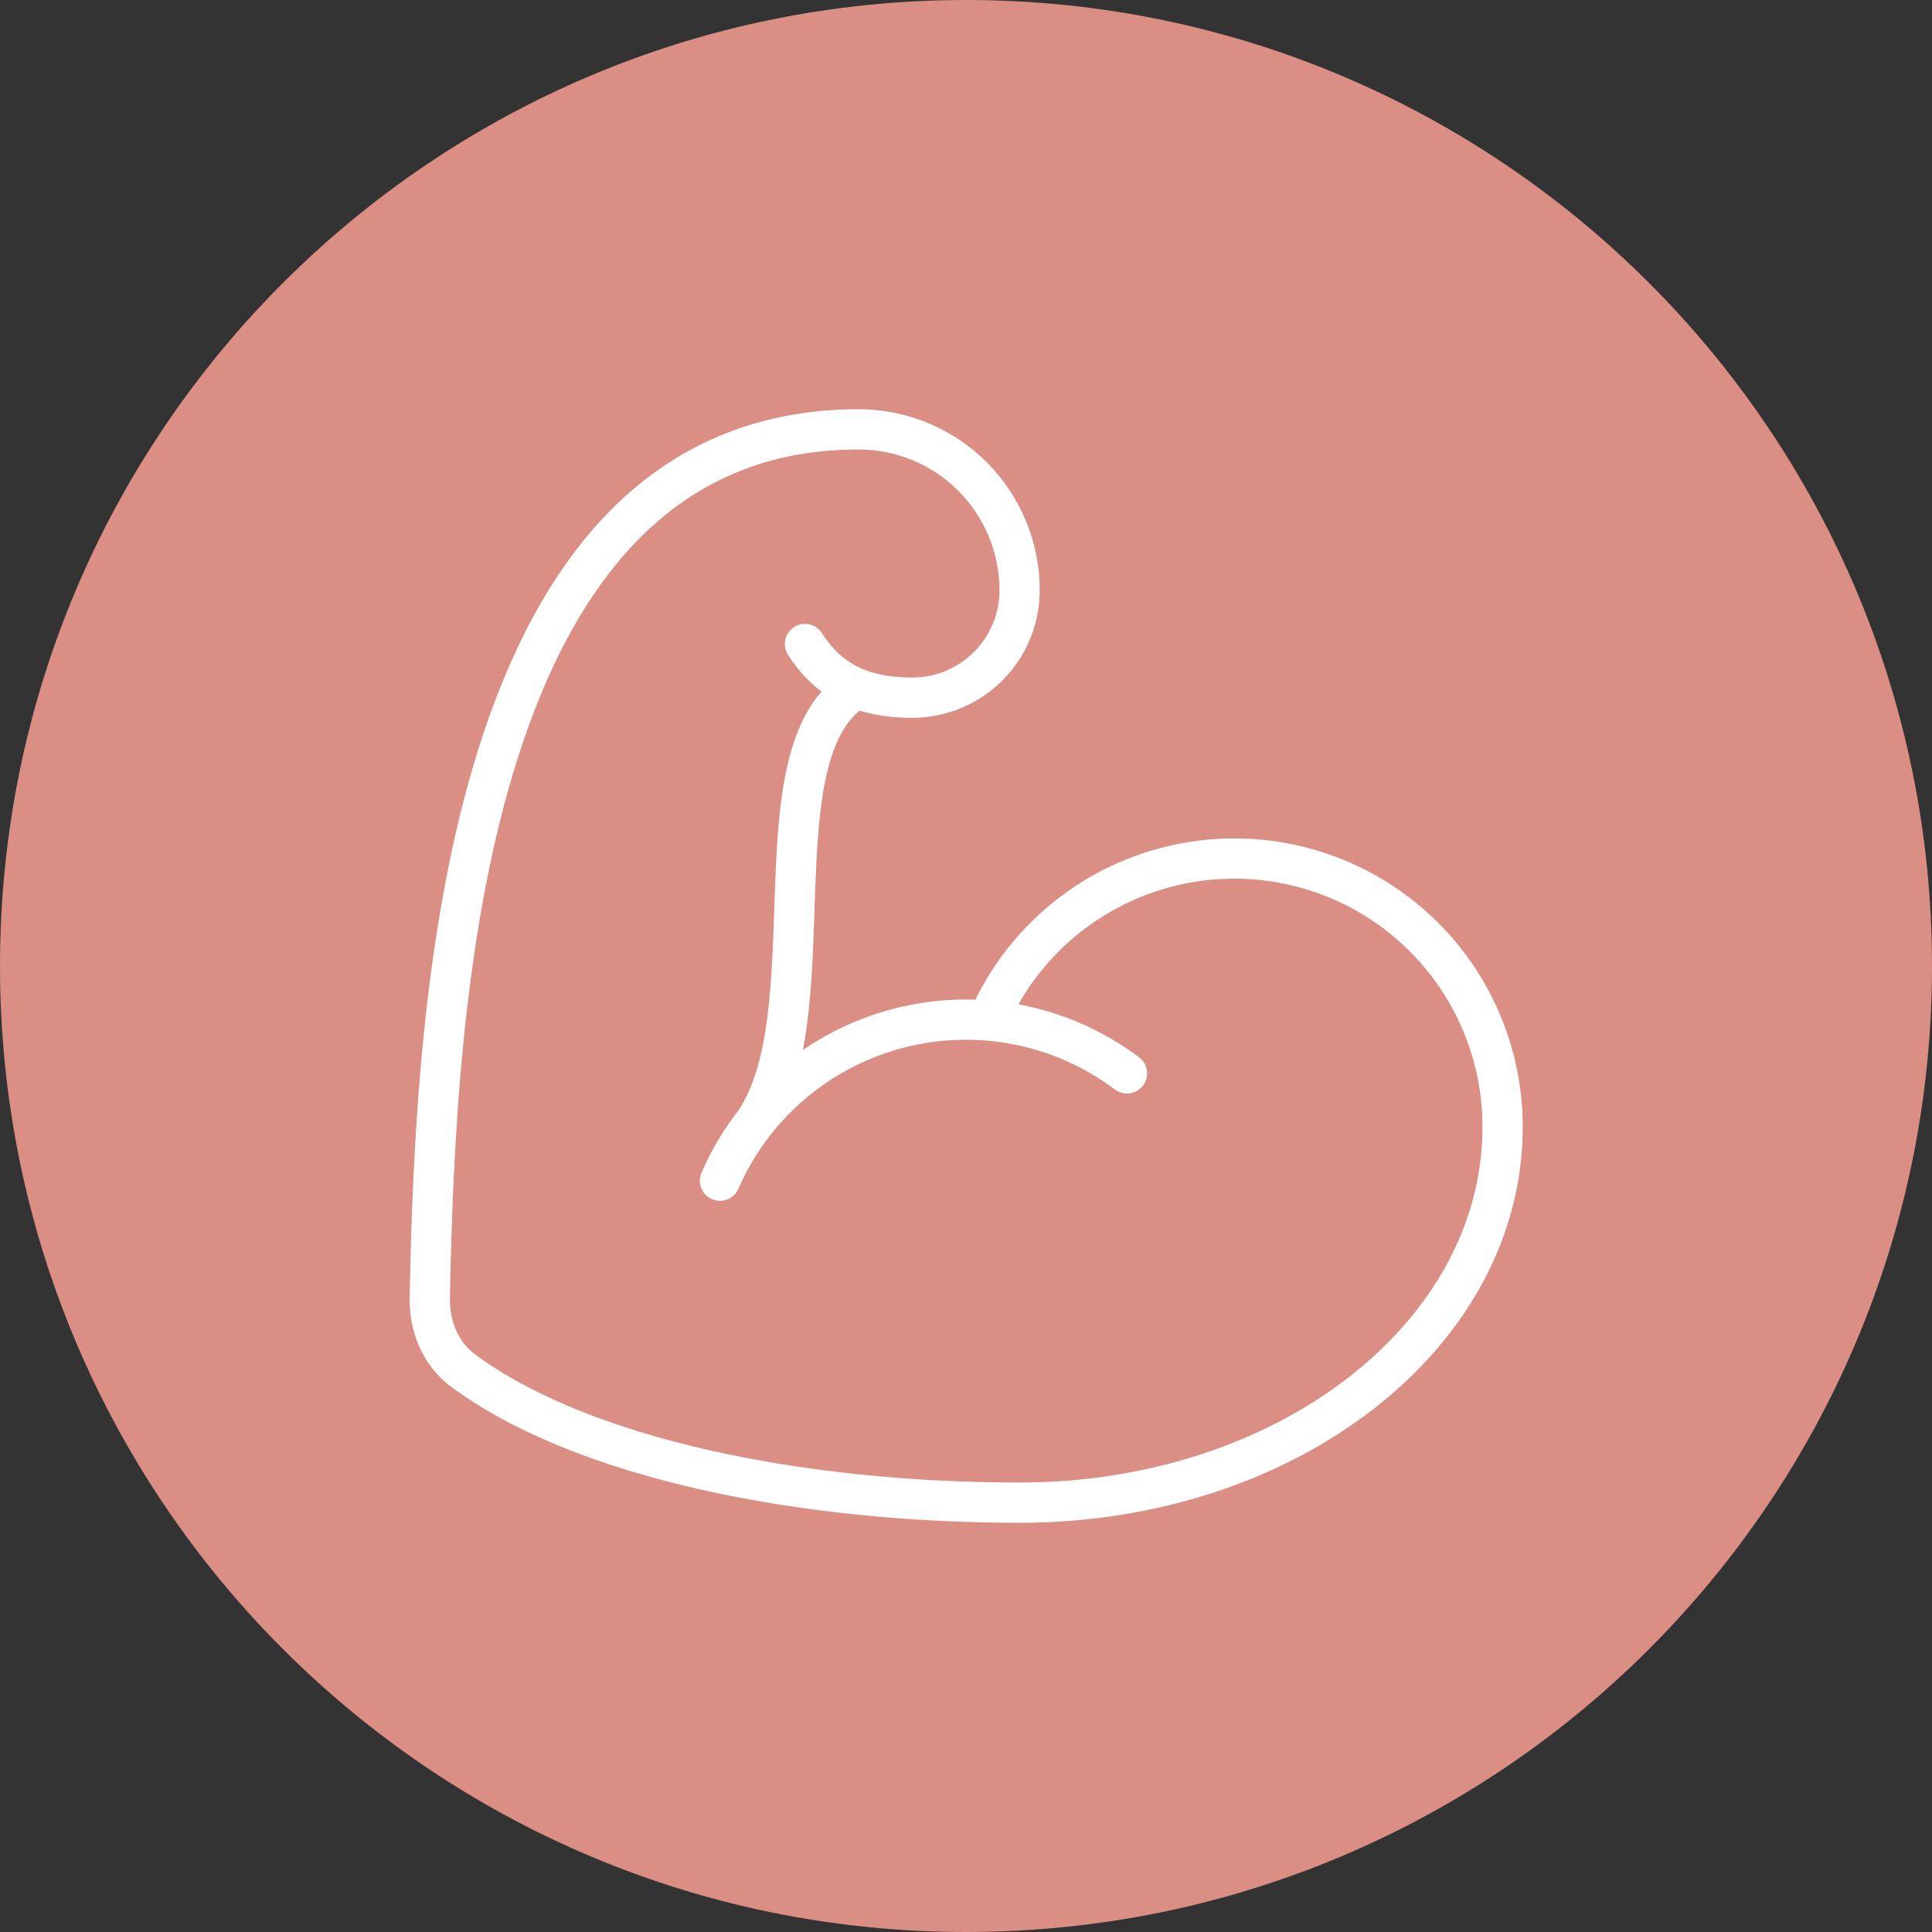 <svg width="48" height="48" viewBox="0 0 48 48" fill="none" xmlns="http://www.w3.org/2000/svg">
<rect x="0" y="0" width="48" height="48" fill="#333333" stroke="none"/>
<path d="M0 24C0 10.745 10.745 0 24 0C37.255 0 48 10.745 48 24C48 37.255 37.255 48 24 48C10.745 48 0 37.255 0 24Z" fill="#DA8E84"/>
<path d="M24.544 25.356C25.152 23.947 26.227 22.791 27.588 22.083C28.949 21.375 30.513 21.158 32.016 21.468C33.518 21.779 34.867 22.598 35.836 23.788C36.804 24.978 37.333 26.466 37.332 28C37.332 33.155 31.999 37.333 25.332 37.333C19.896 37.333 14.462 36.24 11.504 34.051C10.936 33.629 10.663 32.941 10.678 32.235C10.823 24.964 11.502 10.667 21.332 10.667C22.393 10.667 23.411 11.088 24.161 11.838C24.911 12.588 25.332 13.606 25.332 14.667C25.332 15.374 25.051 16.052 24.551 16.552C24.051 17.052 23.373 17.333 22.666 17.333C21.192 17.333 20.479 16.741 19.999 16M27.999 26.667C27.194 26.063 26.263 25.649 25.276 25.456C24.289 25.263 23.27 25.296 22.298 25.553C21.325 25.809 20.423 26.283 19.659 26.937C18.895 27.592 18.289 28.411 17.887 29.333M21.284 17.1C18.691 18.636 20.666 25.333 18.666 28" stroke="white" stroke-linecap="round" stroke-linejoin="round"/>
</svg>
